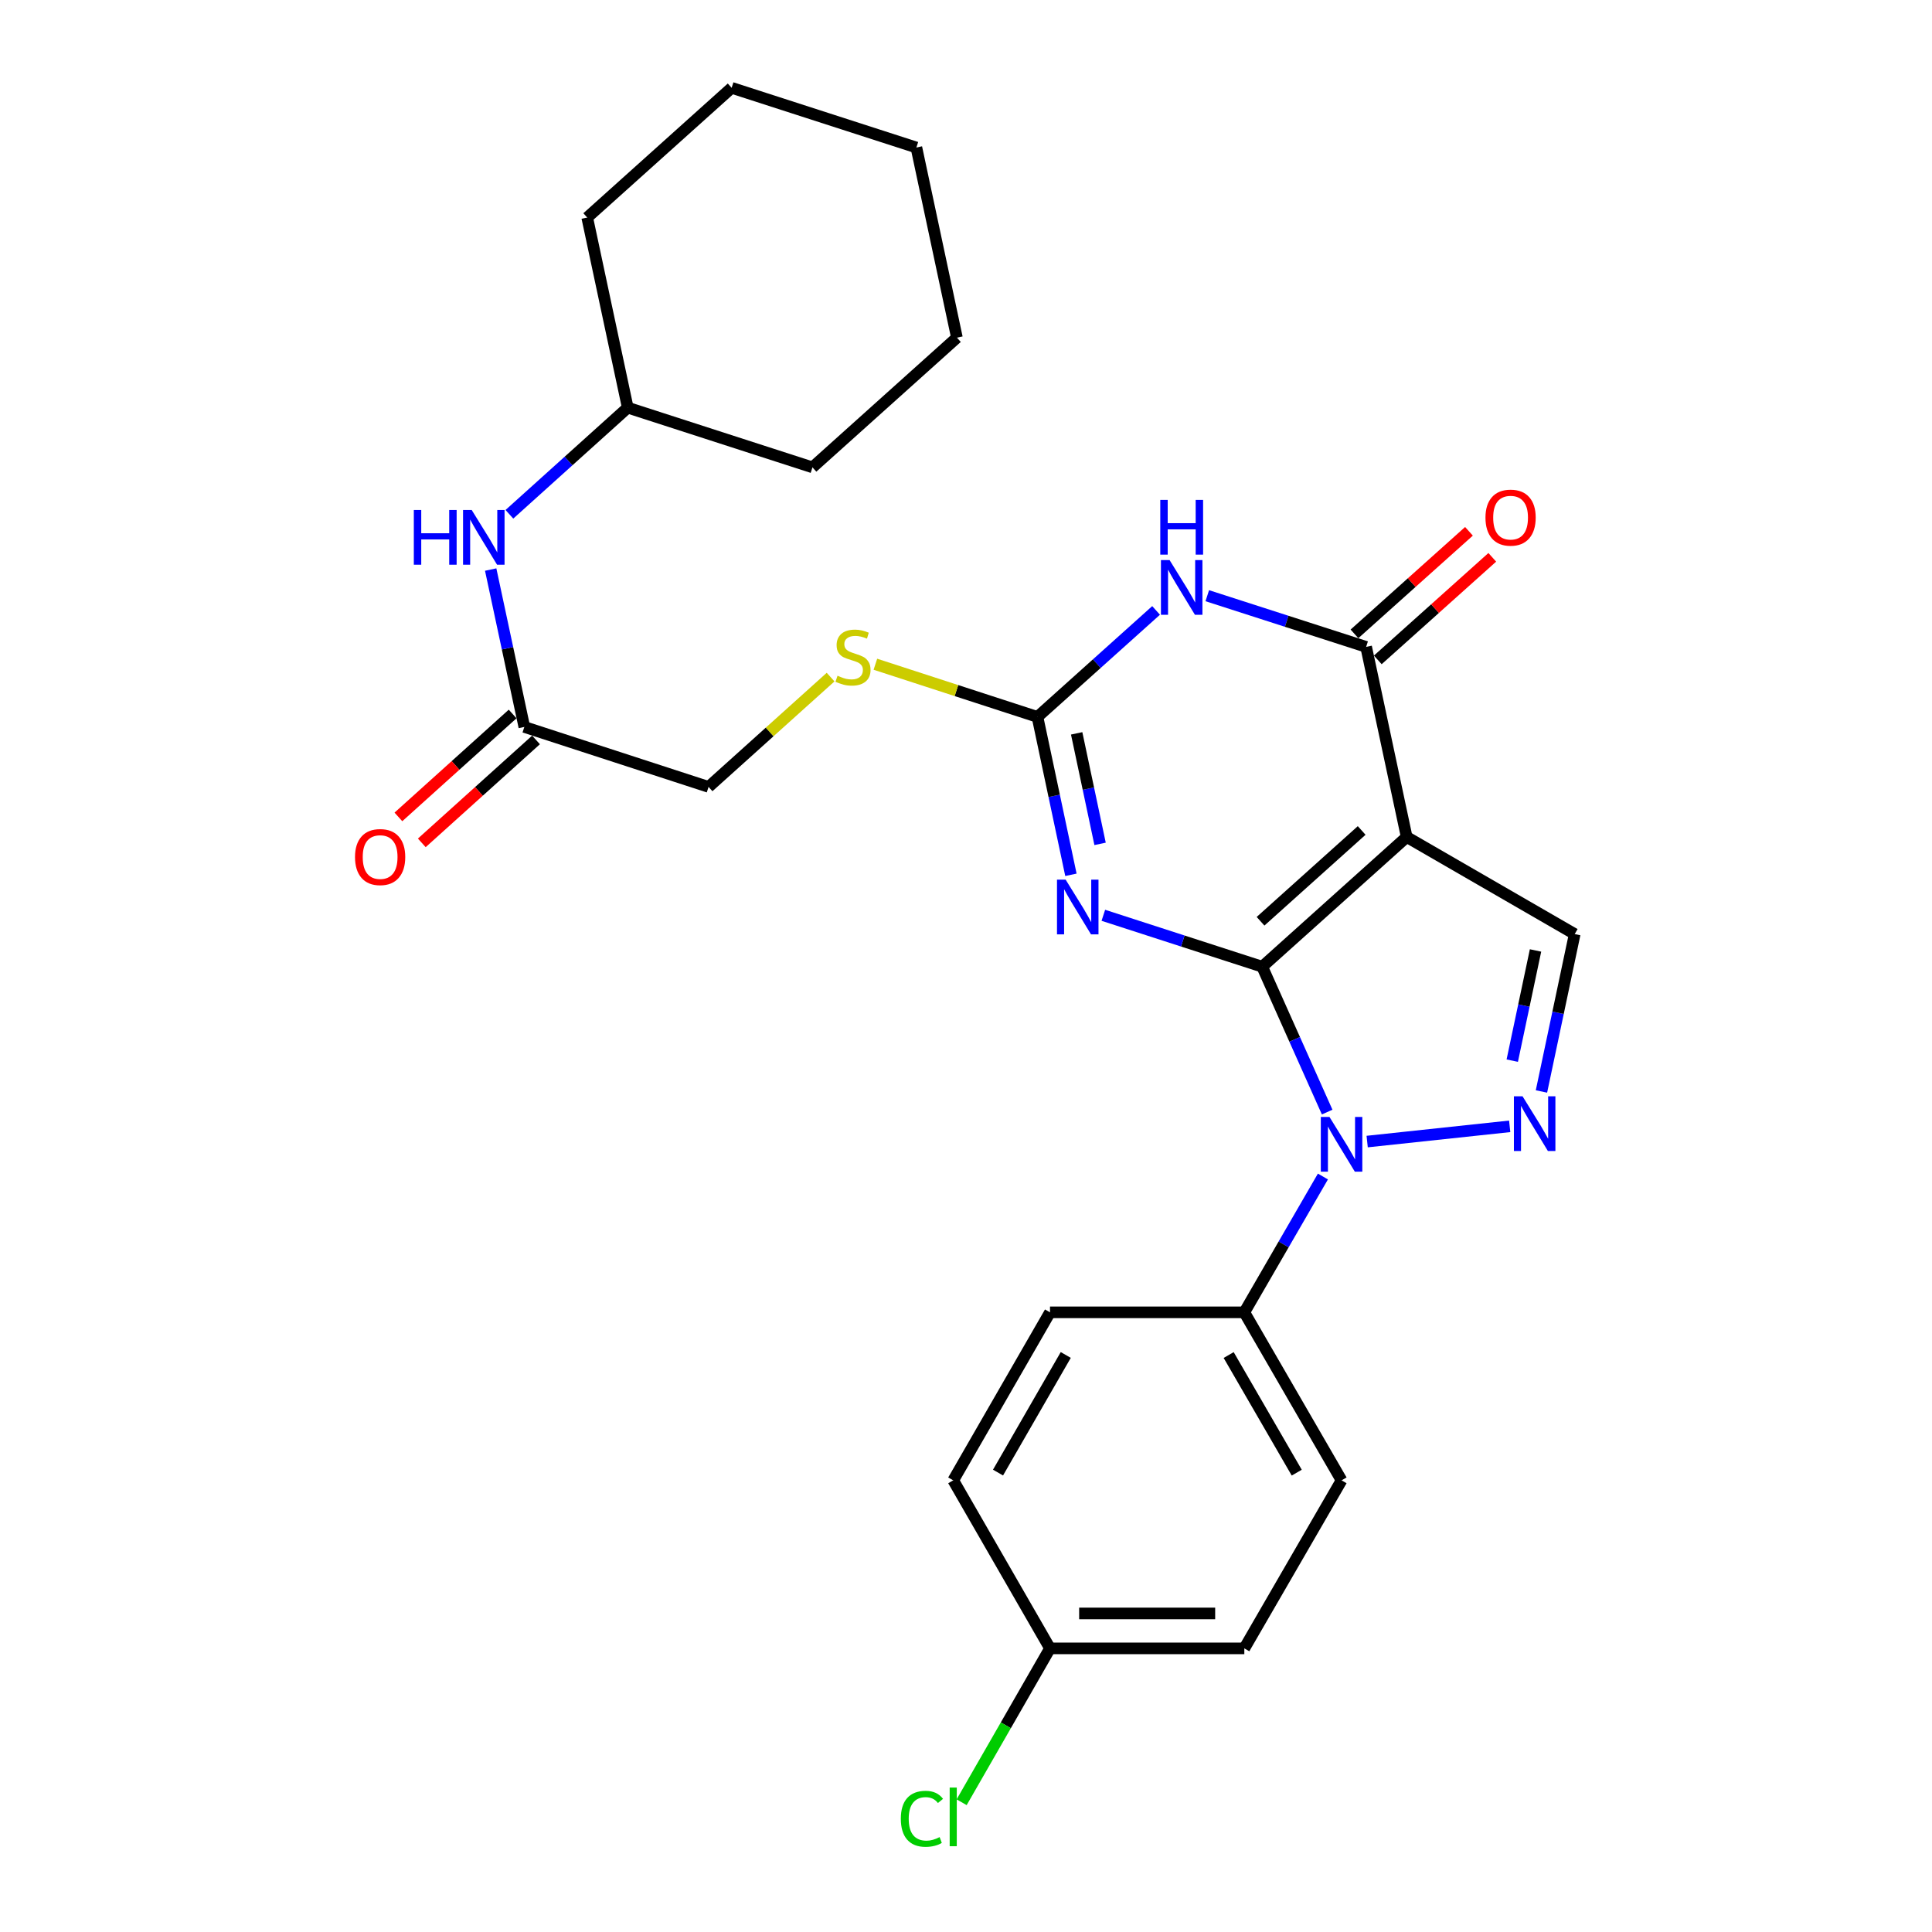 <?xml version='1.0' encoding='iso-8859-1'?>
<svg version='1.1' baseProfile='full'
              xmlns='http://www.w3.org/2000/svg'
                      xmlns:rdkit='http://www.rdkit.org/xml'
                      xmlns:xlink='http://www.w3.org/1999/xlink'
                  xml:space='preserve'
width='1000px' height='1000px' viewBox='0 0 1000 1000'>
<!-- END OF HEADER -->
<rect style='opacity:1.0;fill:#FFFFFF;stroke:none' width='1000' height='1000' x='0' y='0'> </rect>
<path class='bond-0' d='M 653.321,500.372 L 728.097,433.231' style='fill:none;fill-rule:evenodd;stroke:#000000;stroke-width:6px;stroke-linecap:butt;stroke-linejoin:miter;stroke-opacity:1' />
<path class='bond-0' d='M 652.455,476.846 L 704.799,429.847' style='fill:none;fill-rule:evenodd;stroke:#000000;stroke-width:6px;stroke-linecap:butt;stroke-linejoin:miter;stroke-opacity:1' />
<path class='bond-1' d='M 653.321,500.372 L 612.204,487.065' style='fill:none;fill-rule:evenodd;stroke:#000000;stroke-width:6px;stroke-linecap:butt;stroke-linejoin:miter;stroke-opacity:1' />
<path class='bond-1' d='M 612.204,487.065 L 571.087,473.757' style='fill:none;fill-rule:evenodd;stroke:#0000FF;stroke-width:6px;stroke-linecap:butt;stroke-linejoin:miter;stroke-opacity:1' />
<path class='bond-2' d='M 653.321,500.372 L 670.13,537.992' style='fill:none;fill-rule:evenodd;stroke:#000000;stroke-width:6px;stroke-linecap:butt;stroke-linejoin:miter;stroke-opacity:1' />
<path class='bond-2' d='M 670.13,537.992 L 686.939,575.612' style='fill:none;fill-rule:evenodd;stroke:#0000FF;stroke-width:6px;stroke-linecap:butt;stroke-linejoin:miter;stroke-opacity:1' />
<path class='bond-4' d='M 728.097,433.231 L 707.11,334.825' style='fill:none;fill-rule:evenodd;stroke:#000000;stroke-width:6px;stroke-linecap:butt;stroke-linejoin:miter;stroke-opacity:1' />
<path class='bond-7' d='M 728.097,433.231 L 815.06,483.474' style='fill:none;fill-rule:evenodd;stroke:#000000;stroke-width:6px;stroke-linecap:butt;stroke-linejoin:miter;stroke-opacity:1' />
<path class='bond-6' d='M 554.306,452.795 L 545.649,411.934' style='fill:none;fill-rule:evenodd;stroke:#0000FF;stroke-width:6px;stroke-linecap:butt;stroke-linejoin:miter;stroke-opacity:1' />
<path class='bond-6' d='M 545.649,411.934 L 536.992,371.073' style='fill:none;fill-rule:evenodd;stroke:#000000;stroke-width:6px;stroke-linecap:butt;stroke-linejoin:miter;stroke-opacity:1' />
<path class='bond-6' d='M 569.4,436.788 L 563.34,408.186' style='fill:none;fill-rule:evenodd;stroke:#0000FF;stroke-width:6px;stroke-linecap:butt;stroke-linejoin:miter;stroke-opacity:1' />
<path class='bond-6' d='M 563.34,408.186 L 557.28,379.583' style='fill:none;fill-rule:evenodd;stroke:#000000;stroke-width:6px;stroke-linecap:butt;stroke-linejoin:miter;stroke-opacity:1' />
<path class='bond-5' d='M 707.644,590.872 L 781.415,582.989' style='fill:none;fill-rule:evenodd;stroke:#0000FF;stroke-width:6px;stroke-linecap:butt;stroke-linejoin:miter;stroke-opacity:1' />
<path class='bond-8' d='M 684.742,608.961 L 664.4,644.111' style='fill:none;fill-rule:evenodd;stroke:#0000FF;stroke-width:6px;stroke-linecap:butt;stroke-linejoin:miter;stroke-opacity:1' />
<path class='bond-8' d='M 664.4,644.111 L 644.058,679.261' style='fill:none;fill-rule:evenodd;stroke:#000000;stroke-width:6px;stroke-linecap:butt;stroke-linejoin:miter;stroke-opacity:1' />
<path class='bond-3' d='M 598.39,315.956 L 567.691,343.514' style='fill:none;fill-rule:evenodd;stroke:#0000FF;stroke-width:6px;stroke-linecap:butt;stroke-linejoin:miter;stroke-opacity:1' />
<path class='bond-3' d='M 567.691,343.514 L 536.992,371.073' style='fill:none;fill-rule:evenodd;stroke:#000000;stroke-width:6px;stroke-linecap:butt;stroke-linejoin:miter;stroke-opacity:1' />
<path class='bond-28' d='M 624.885,308.331 L 665.998,321.578' style='fill:none;fill-rule:evenodd;stroke:#0000FF;stroke-width:6px;stroke-linecap:butt;stroke-linejoin:miter;stroke-opacity:1' />
<path class='bond-28' d='M 665.998,321.578 L 707.11,334.825' style='fill:none;fill-rule:evenodd;stroke:#000000;stroke-width:6px;stroke-linecap:butt;stroke-linejoin:miter;stroke-opacity:1' />
<path class='bond-11' d='M 713.143,341.56 L 742.772,315.017' style='fill:none;fill-rule:evenodd;stroke:#000000;stroke-width:6px;stroke-linecap:butt;stroke-linejoin:miter;stroke-opacity:1' />
<path class='bond-11' d='M 742.772,315.017 L 772.4,288.474' style='fill:none;fill-rule:evenodd;stroke:#FF0000;stroke-width:6px;stroke-linecap:butt;stroke-linejoin:miter;stroke-opacity:1' />
<path class='bond-11' d='M 701.077,328.091 L 730.705,301.548' style='fill:none;fill-rule:evenodd;stroke:#000000;stroke-width:6px;stroke-linecap:butt;stroke-linejoin:miter;stroke-opacity:1' />
<path class='bond-11' d='M 730.705,301.548 L 760.334,275.005' style='fill:none;fill-rule:evenodd;stroke:#FF0000;stroke-width:6px;stroke-linecap:butt;stroke-linejoin:miter;stroke-opacity:1' />
<path class='bond-27' d='M 797.854,564.941 L 806.457,524.208' style='fill:none;fill-rule:evenodd;stroke:#0000FF;stroke-width:6px;stroke-linecap:butt;stroke-linejoin:miter;stroke-opacity:1' />
<path class='bond-27' d='M 806.457,524.208 L 815.06,483.474' style='fill:none;fill-rule:evenodd;stroke:#000000;stroke-width:6px;stroke-linecap:butt;stroke-linejoin:miter;stroke-opacity:1' />
<path class='bond-27' d='M 782.742,548.984 L 788.764,520.471' style='fill:none;fill-rule:evenodd;stroke:#0000FF;stroke-width:6px;stroke-linecap:butt;stroke-linejoin:miter;stroke-opacity:1' />
<path class='bond-27' d='M 788.764,520.471 L 794.786,491.957' style='fill:none;fill-rule:evenodd;stroke:#000000;stroke-width:6px;stroke-linecap:butt;stroke-linejoin:miter;stroke-opacity:1' />
<path class='bond-10' d='M 536.992,371.073 L 495.045,357.44' style='fill:none;fill-rule:evenodd;stroke:#000000;stroke-width:6px;stroke-linecap:butt;stroke-linejoin:miter;stroke-opacity:1' />
<path class='bond-10' d='M 495.045,357.44 L 453.099,343.807' style='fill:none;fill-rule:evenodd;stroke:#CCCC00;stroke-width:6px;stroke-linecap:butt;stroke-linejoin:miter;stroke-opacity:1' />
<path class='bond-14' d='M 644.058,679.261 L 694.391,766.224' style='fill:none;fill-rule:evenodd;stroke:#000000;stroke-width:6px;stroke-linecap:butt;stroke-linejoin:miter;stroke-opacity:1' />
<path class='bond-14' d='M 635.957,701.365 L 671.19,762.239' style='fill:none;fill-rule:evenodd;stroke:#000000;stroke-width:6px;stroke-linecap:butt;stroke-linejoin:miter;stroke-opacity:1' />
<path class='bond-15' d='M 644.058,679.261 L 543.482,679.261' style='fill:none;fill-rule:evenodd;stroke:#000000;stroke-width:6px;stroke-linecap:butt;stroke-linejoin:miter;stroke-opacity:1' />
<path class='bond-9' d='M 271.391,376.267 L 366.753,407.301' style='fill:none;fill-rule:evenodd;stroke:#000000;stroke-width:6px;stroke-linecap:butt;stroke-linejoin:miter;stroke-opacity:1' />
<path class='bond-12' d='M 271.391,376.267 L 262.684,335.534' style='fill:none;fill-rule:evenodd;stroke:#000000;stroke-width:6px;stroke-linecap:butt;stroke-linejoin:miter;stroke-opacity:1' />
<path class='bond-12' d='M 262.684,335.534 L 253.977,294.801' style='fill:none;fill-rule:evenodd;stroke:#0000FF;stroke-width:6px;stroke-linecap:butt;stroke-linejoin:miter;stroke-opacity:1' />
<path class='bond-13' d='M 265.338,369.551 L 235.776,396.192' style='fill:none;fill-rule:evenodd;stroke:#000000;stroke-width:6px;stroke-linecap:butt;stroke-linejoin:miter;stroke-opacity:1' />
<path class='bond-13' d='M 235.776,396.192 L 206.214,422.833' style='fill:none;fill-rule:evenodd;stroke:#FF0000;stroke-width:6px;stroke-linecap:butt;stroke-linejoin:miter;stroke-opacity:1' />
<path class='bond-13' d='M 277.444,382.984 L 247.882,409.625' style='fill:none;fill-rule:evenodd;stroke:#000000;stroke-width:6px;stroke-linecap:butt;stroke-linejoin:miter;stroke-opacity:1' />
<path class='bond-13' d='M 247.882,409.625 L 218.32,436.267' style='fill:none;fill-rule:evenodd;stroke:#FF0000;stroke-width:6px;stroke-linecap:butt;stroke-linejoin:miter;stroke-opacity:1' />
<path class='bond-16' d='M 429.915,350.471 L 398.334,378.886' style='fill:none;fill-rule:evenodd;stroke:#CCCC00;stroke-width:6px;stroke-linecap:butt;stroke-linejoin:miter;stroke-opacity:1' />
<path class='bond-16' d='M 398.334,378.886 L 366.753,407.301' style='fill:none;fill-rule:evenodd;stroke:#000000;stroke-width:6px;stroke-linecap:butt;stroke-linejoin:miter;stroke-opacity:1' />
<path class='bond-21' d='M 263.661,266.197 L 294.29,238.599' style='fill:none;fill-rule:evenodd;stroke:#0000FF;stroke-width:6px;stroke-linecap:butt;stroke-linejoin:miter;stroke-opacity:1' />
<path class='bond-21' d='M 294.29,238.599 L 324.919,211.002' style='fill:none;fill-rule:evenodd;stroke:#000000;stroke-width:6px;stroke-linecap:butt;stroke-linejoin:miter;stroke-opacity:1' />
<path class='bond-18' d='M 694.391,766.224 L 644.058,853.197' style='fill:none;fill-rule:evenodd;stroke:#000000;stroke-width:6px;stroke-linecap:butt;stroke-linejoin:miter;stroke-opacity:1' />
<path class='bond-19' d='M 543.482,679.261 L 493.39,766.224' style='fill:none;fill-rule:evenodd;stroke:#000000;stroke-width:6px;stroke-linecap:butt;stroke-linejoin:miter;stroke-opacity:1' />
<path class='bond-19' d='M 551.638,701.332 L 516.574,762.206' style='fill:none;fill-rule:evenodd;stroke:#000000;stroke-width:6px;stroke-linecap:butt;stroke-linejoin:miter;stroke-opacity:1' />
<path class='bond-17' d='M 543.482,853.197 L 493.39,766.224' style='fill:none;fill-rule:evenodd;stroke:#000000;stroke-width:6px;stroke-linecap:butt;stroke-linejoin:miter;stroke-opacity:1' />
<path class='bond-20' d='M 543.482,853.197 L 520.613,893.018' style='fill:none;fill-rule:evenodd;stroke:#000000;stroke-width:6px;stroke-linecap:butt;stroke-linejoin:miter;stroke-opacity:1' />
<path class='bond-20' d='M 520.613,893.018 L 497.744,932.839' style='fill:none;fill-rule:evenodd;stroke:#00CC00;stroke-width:6px;stroke-linecap:butt;stroke-linejoin:miter;stroke-opacity:1' />
<path class='bond-29' d='M 543.482,853.197 L 644.058,853.197' style='fill:none;fill-rule:evenodd;stroke:#000000;stroke-width:6px;stroke-linecap:butt;stroke-linejoin:miter;stroke-opacity:1' />
<path class='bond-29' d='M 558.568,835.114 L 628.971,835.114' style='fill:none;fill-rule:evenodd;stroke:#000000;stroke-width:6px;stroke-linecap:butt;stroke-linejoin:miter;stroke-opacity:1' />
<path class='bond-22' d='M 324.919,211.002 L 420.532,241.905' style='fill:none;fill-rule:evenodd;stroke:#000000;stroke-width:6px;stroke-linecap:butt;stroke-linejoin:miter;stroke-opacity:1' />
<path class='bond-23' d='M 324.919,211.002 L 303.942,112.596' style='fill:none;fill-rule:evenodd;stroke:#000000;stroke-width:6px;stroke-linecap:butt;stroke-linejoin:miter;stroke-opacity:1' />
<path class='bond-24' d='M 420.532,241.905 L 495.299,174.764' style='fill:none;fill-rule:evenodd;stroke:#000000;stroke-width:6px;stroke-linecap:butt;stroke-linejoin:miter;stroke-opacity:1' />
<path class='bond-25' d='M 303.942,112.596 L 378.698,45.455' style='fill:none;fill-rule:evenodd;stroke:#000000;stroke-width:6px;stroke-linecap:butt;stroke-linejoin:miter;stroke-opacity:1' />
<path class='bond-30' d='M 495.299,174.764 L 474.321,76.348' style='fill:none;fill-rule:evenodd;stroke:#000000;stroke-width:6px;stroke-linecap:butt;stroke-linejoin:miter;stroke-opacity:1' />
<path class='bond-26' d='M 378.698,45.455 L 474.321,76.348' style='fill:none;fill-rule:evenodd;stroke:#000000;stroke-width:6px;stroke-linecap:butt;stroke-linejoin:miter;stroke-opacity:1' />
<path  class='atom-2' d='M 551.578 455.309
L 560.858 470.309
Q 561.778 471.789, 563.258 474.469
Q 564.738 477.149, 564.818 477.309
L 564.818 455.309
L 568.578 455.309
L 568.578 483.629
L 564.698 483.629
L 554.738 467.229
Q 553.578 465.309, 552.338 463.109
Q 551.138 460.909, 550.778 460.229
L 550.778 483.629
L 547.098 483.629
L 547.098 455.309
L 551.578 455.309
' fill='#0000FF'/>
<path  class='atom-3' d='M 688.131 578.128
L 697.411 593.128
Q 698.331 594.608, 699.811 597.288
Q 701.291 599.968, 701.371 600.128
L 701.371 578.128
L 705.131 578.128
L 705.131 606.448
L 701.251 606.448
L 691.291 590.048
Q 690.131 588.128, 688.891 585.928
Q 687.691 583.728, 687.331 583.048
L 687.331 606.448
L 683.651 606.448
L 683.651 578.128
L 688.131 578.128
' fill='#0000FF'/>
<path  class='atom-4' d='M 605.378 289.903
L 614.658 304.903
Q 615.578 306.383, 617.058 309.063
Q 618.538 311.743, 618.618 311.903
L 618.618 289.903
L 622.378 289.903
L 622.378 318.223
L 618.498 318.223
L 608.538 301.823
Q 607.378 299.903, 606.138 297.703
Q 604.938 295.503, 604.578 294.823
L 604.578 318.223
L 600.898 318.223
L 600.898 289.903
L 605.378 289.903
' fill='#0000FF'/>
<path  class='atom-4' d='M 600.558 258.751
L 604.398 258.751
L 604.398 270.791
L 618.878 270.791
L 618.878 258.751
L 622.718 258.751
L 622.718 287.071
L 618.878 287.071
L 618.878 273.991
L 604.398 273.991
L 604.398 287.071
L 600.558 287.071
L 600.558 258.751
' fill='#0000FF'/>
<path  class='atom-6' d='M 788.074 567.449
L 797.354 582.449
Q 798.274 583.929, 799.754 586.609
Q 801.234 589.289, 801.314 589.449
L 801.314 567.449
L 805.074 567.449
L 805.074 595.769
L 801.194 595.769
L 791.234 579.369
Q 790.074 577.449, 788.834 575.249
Q 787.634 573.049, 787.274 572.369
L 787.274 595.769
L 783.594 595.769
L 783.594 567.449
L 788.074 567.449
' fill='#0000FF'/>
<path  class='atom-11' d='M 433.509 349.76
Q 433.829 349.88, 435.149 350.44
Q 436.469 351, 437.909 351.36
Q 439.389 351.68, 440.829 351.68
Q 443.509 351.68, 445.069 350.4
Q 446.629 349.08, 446.629 346.8
Q 446.629 345.24, 445.829 344.28
Q 445.069 343.32, 443.869 342.8
Q 442.669 342.28, 440.669 341.68
Q 438.149 340.92, 436.629 340.2
Q 435.149 339.48, 434.069 337.96
Q 433.029 336.44, 433.029 333.88
Q 433.029 330.32, 435.429 328.12
Q 437.869 325.92, 442.669 325.92
Q 445.949 325.92, 449.669 327.48
L 448.749 330.56
Q 445.349 329.16, 442.789 329.16
Q 440.029 329.16, 438.509 330.32
Q 436.989 331.44, 437.029 333.4
Q 437.029 334.92, 437.789 335.84
Q 438.589 336.76, 439.709 337.28
Q 440.869 337.8, 442.789 338.4
Q 445.349 339.2, 446.869 340
Q 448.389 340.8, 449.469 342.44
Q 450.589 344.04, 450.589 346.8
Q 450.589 350.72, 447.949 352.84
Q 445.349 354.92, 440.989 354.92
Q 438.469 354.92, 436.549 354.36
Q 434.669 353.84, 432.429 352.92
L 433.509 349.76
' fill='#CCCC00'/>
<path  class='atom-12' d='M 768.876 267.925
Q 768.876 261.125, 772.236 257.325
Q 775.596 253.525, 781.876 253.525
Q 788.156 253.525, 791.516 257.325
Q 794.876 261.125, 794.876 267.925
Q 794.876 274.805, 791.476 278.725
Q 788.076 282.605, 781.876 282.605
Q 775.636 282.605, 772.236 278.725
Q 768.876 274.845, 768.876 267.925
M 781.876 279.405
Q 786.196 279.405, 788.516 276.525
Q 790.876 273.605, 790.876 267.925
Q 790.876 262.365, 788.516 259.565
Q 786.196 256.725, 781.876 256.725
Q 777.556 256.725, 775.196 259.525
Q 772.876 262.325, 772.876 267.925
Q 772.876 273.645, 775.196 276.525
Q 777.556 279.405, 781.876 279.405
' fill='#FF0000'/>
<path  class='atom-13' d='M 214.194 263.973
L 218.034 263.973
L 218.034 276.013
L 232.514 276.013
L 232.514 263.973
L 236.354 263.973
L 236.354 292.293
L 232.514 292.293
L 232.514 279.213
L 218.034 279.213
L 218.034 292.293
L 214.194 292.293
L 214.194 263.973
' fill='#0000FF'/>
<path  class='atom-13' d='M 244.154 263.973
L 253.434 278.973
Q 254.354 280.453, 255.834 283.133
Q 257.314 285.813, 257.394 285.973
L 257.394 263.973
L 261.154 263.973
L 261.154 292.293
L 257.274 292.293
L 247.314 275.893
Q 246.154 273.973, 244.914 271.773
Q 243.714 269.573, 243.354 268.893
L 243.354 292.293
L 239.674 292.293
L 239.674 263.973
L 244.154 263.973
' fill='#0000FF'/>
<path  class='atom-14' d='M 183.755 443.609
Q 183.755 436.809, 187.115 433.009
Q 190.475 429.209, 196.755 429.209
Q 203.035 429.209, 206.395 433.009
Q 209.755 436.809, 209.755 443.609
Q 209.755 450.489, 206.355 454.409
Q 202.955 458.289, 196.755 458.289
Q 190.515 458.289, 187.115 454.409
Q 183.755 450.529, 183.755 443.609
M 196.755 455.089
Q 201.075 455.089, 203.395 452.209
Q 205.755 449.289, 205.755 443.609
Q 205.755 438.049, 203.395 435.249
Q 201.075 432.409, 196.755 432.409
Q 192.435 432.409, 190.075 435.209
Q 187.755 438.009, 187.755 443.609
Q 187.755 449.329, 190.075 452.209
Q 192.435 455.089, 196.755 455.089
' fill='#FF0000'/>
<path  class='atom-21' d='M 466.27 941.402
Q 466.27 934.362, 469.55 930.682
Q 472.87 926.962, 479.15 926.962
Q 484.99 926.962, 488.11 931.082
L 485.47 933.242
Q 483.19 930.242, 479.15 930.242
Q 474.87 930.242, 472.59 933.122
Q 470.35 935.962, 470.35 941.402
Q 470.35 947.002, 472.67 949.882
Q 475.03 952.762, 479.59 952.762
Q 482.71 952.762, 486.35 950.882
L 487.47 953.882
Q 485.99 954.842, 483.75 955.402
Q 481.51 955.962, 479.03 955.962
Q 472.87 955.962, 469.55 952.202
Q 466.27 948.442, 466.27 941.402
' fill='#00CC00'/>
<path  class='atom-21' d='M 491.55 925.242
L 495.23 925.242
L 495.23 955.602
L 491.55 955.602
L 491.55 925.242
' fill='#00CC00'/>
</svg>

